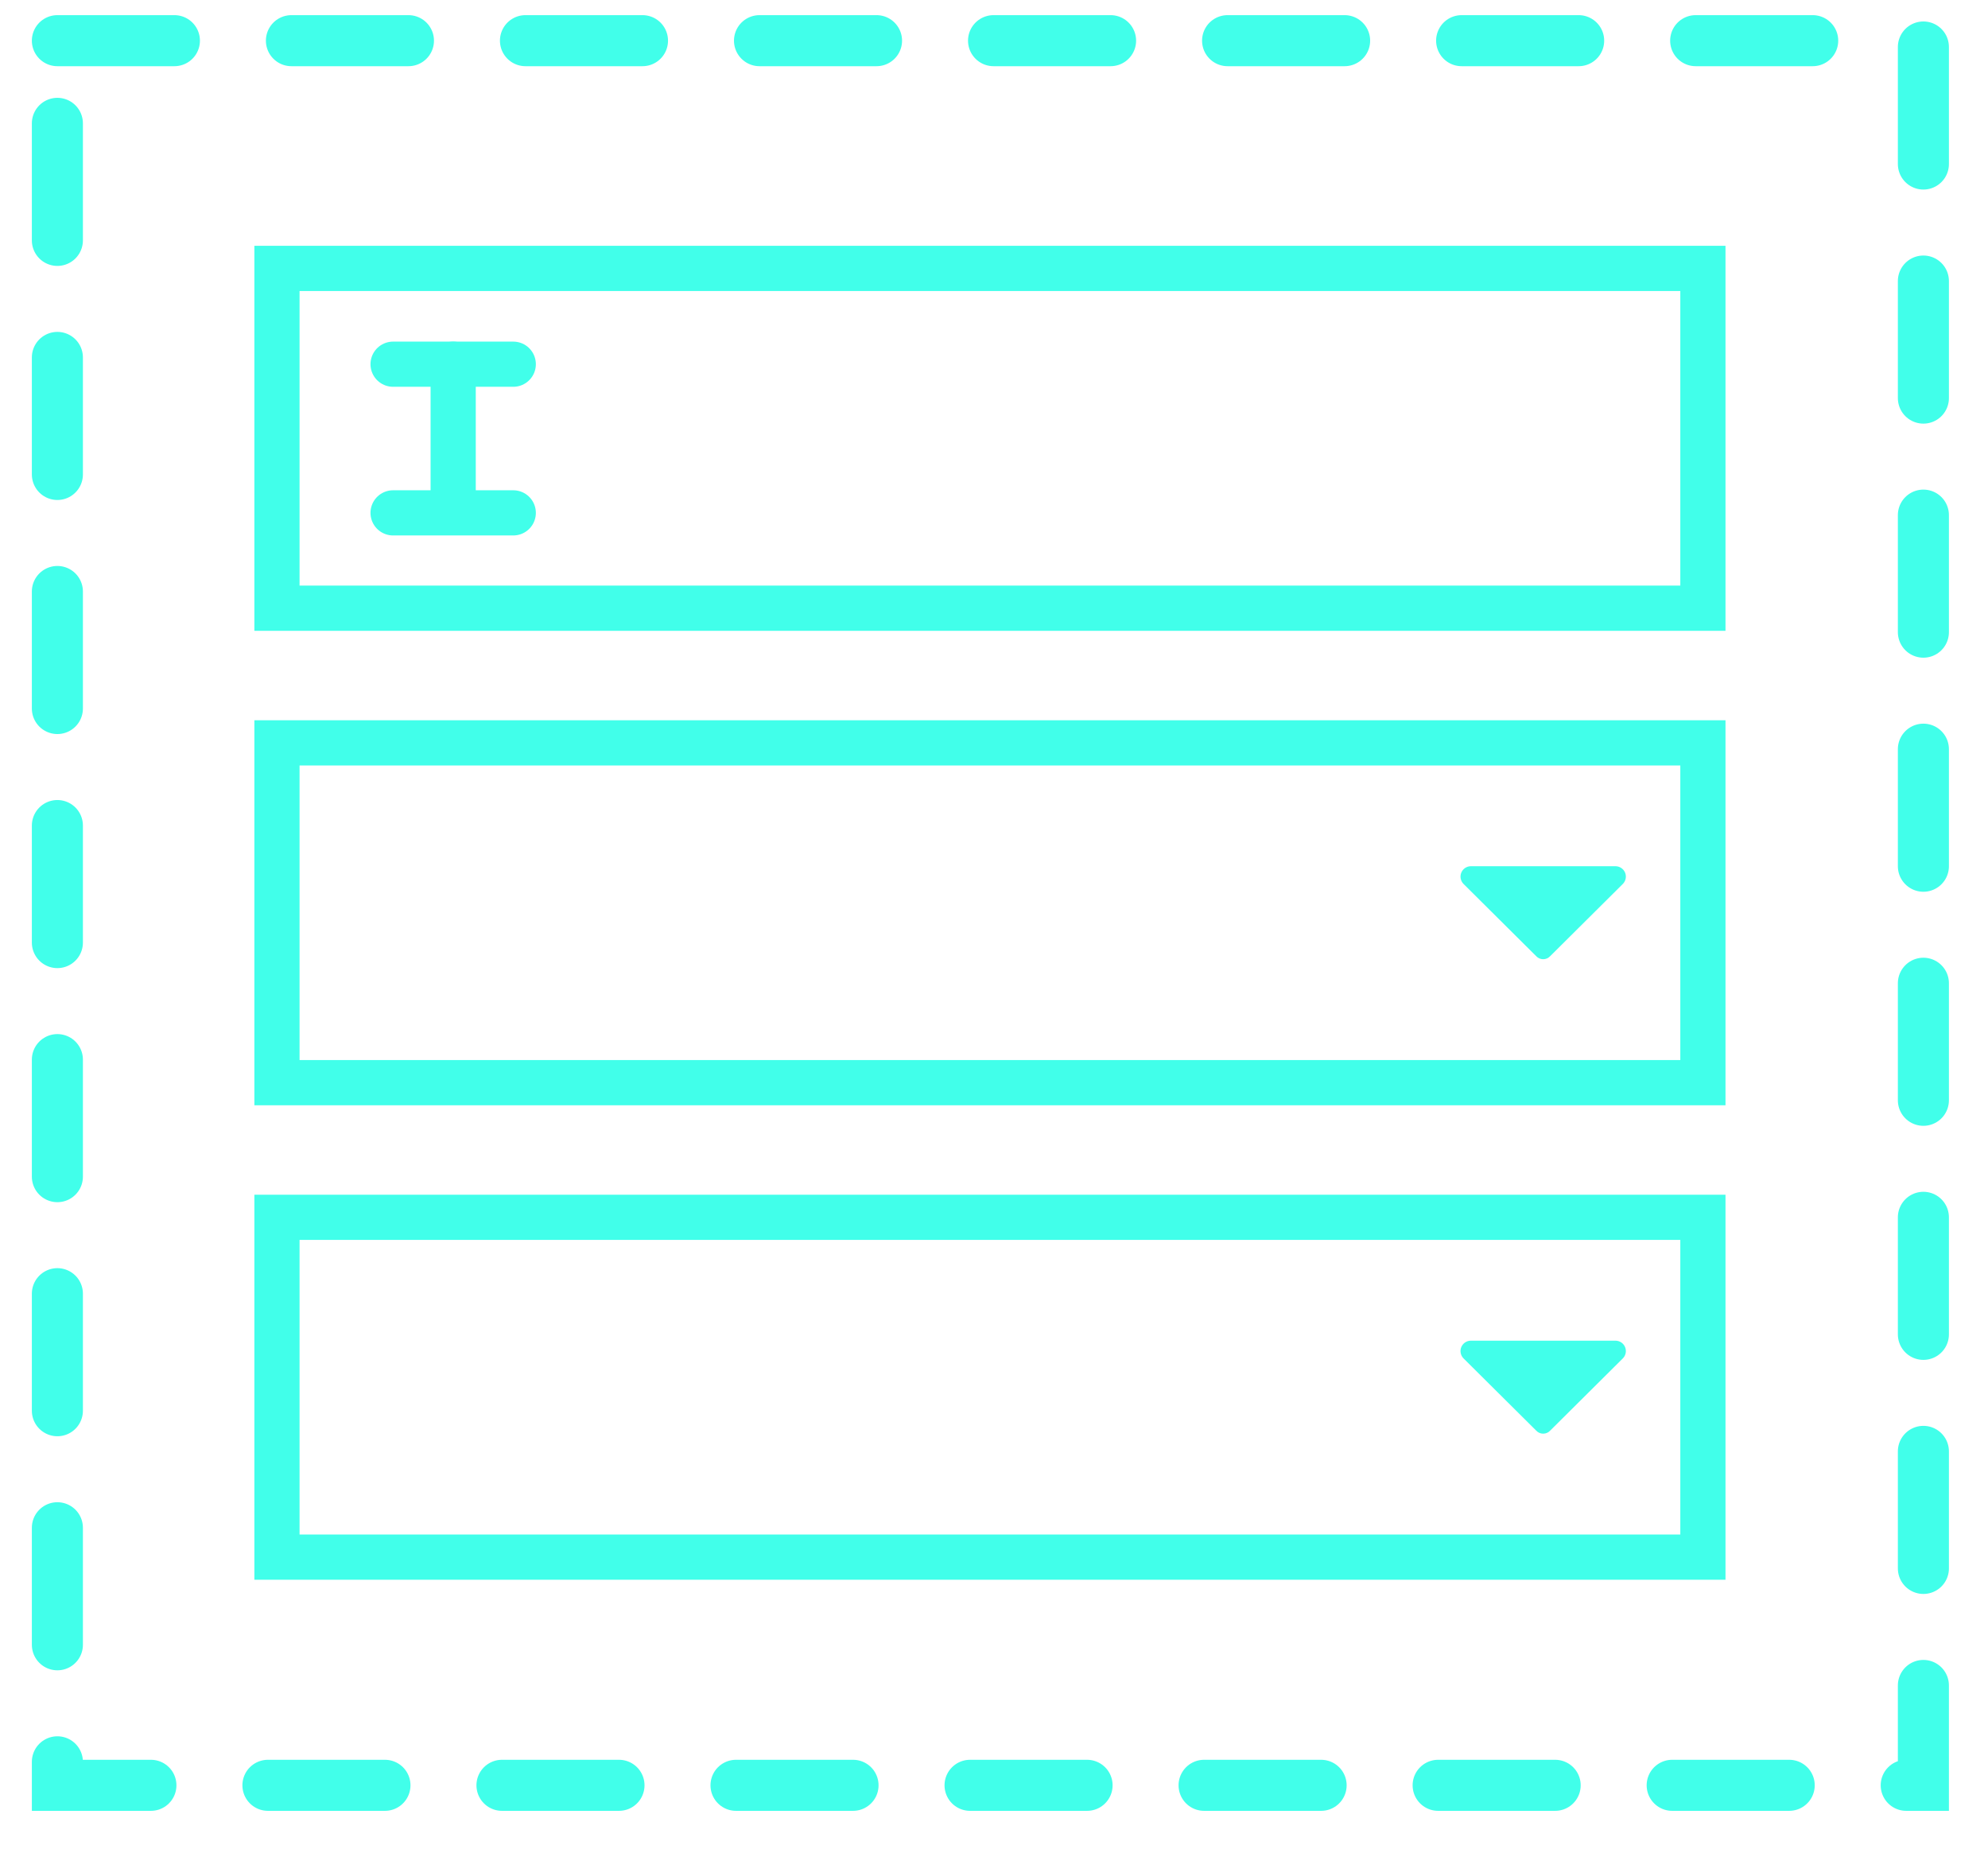 <?xml version="1.0" encoding="UTF-8"?>
<svg width="44px" height="41px" viewBox="0 0 44 41" version="1.1" xmlns="http://www.w3.org/2000/svg" xmlns:xlink="http://www.w3.org/1999/xlink">
    <!-- Generator: Sketch 61.2 (89653) - https://sketch.com -->
    <title>50x50_PB_Icon-15</title>
    <desc>Created with Sketch.</desc>
    <g id="Icons" stroke="none" stroke-width="1" fill="none" fill-rule="evenodd">
        <g id="50x50_PB_Icon-15" transform="translate(1, 0)">
            <path d="M0.27,0.9 L41.57,0.9 L41.57,39.51 L0.27,39.51 L0.27,0.9 Z" id="Rectangle" stroke="#41FFEA" stroke-width="1.13" stroke-linecap="round" stroke-dasharray="2.59"></path>
            <rect id="Rectangle" stroke="#41FFEA" stroke-linecap="round" x="5.13" y="5.94" width="31.56" height="7.52"></rect>
            <line x1="7.7" y1="8.06" x2="10.36" y2="8.06" id="Path" stroke="#41FFEA" stroke-linecap="round"></line>
            <line x1="7.7" y1="11.35" x2="10.36" y2="11.35" id="Path" stroke="#41FFEA" stroke-linecap="round"></line>
            <line x1="9.03" y1="8.06" x2="9.03" y2="11.21" id="Path" stroke="#41FFEA" stroke-linecap="round"></line>
            <rect id="Rectangle" stroke="#41FFEA" stroke-linecap="round" x="5.13" y="16.44" width="31.56" height="7.52"></rect>
            <path d="M33,21.16 L31.39,19.56 C31.326,19.494 31.308,19.397 31.342,19.313 C31.377,19.228 31.459,19.172 31.55,19.17 L34.76,19.17 C34.851,19.172 34.933,19.228 34.968,19.313 C35.002,19.397 34.984,19.494 34.92,19.56 L33.31,21.16 C33.27,21.204 33.214,21.228 33.155,21.228 C33.096,21.228 33.04,21.204 33,21.16 Z" id="Path" fill="#41FFEA" fill-rule="nonzero"></path>
            <rect id="Rectangle" stroke="#41FFEA" stroke-linecap="round" x="5.13" y="26.94" width="31.56" height="7.52"></rect>
            <path d="M33,31.66 L31.39,30.06 C31.326,29.994 31.308,29.897 31.342,29.813 C31.377,29.728 31.459,29.672 31.55,29.67 L34.76,29.67 C34.851,29.672 34.933,29.728 34.968,29.813 C35.002,29.897 34.984,29.994 34.92,30.06 L33.31,31.66 C33.27,31.704 33.214,31.728 33.155,31.728 C33.096,31.728 33.04,31.704 33,31.66 Z" id="Path" fill="#41FFEA" fill-rule="nonzero"></path>
        </g>
    </g>
</svg>